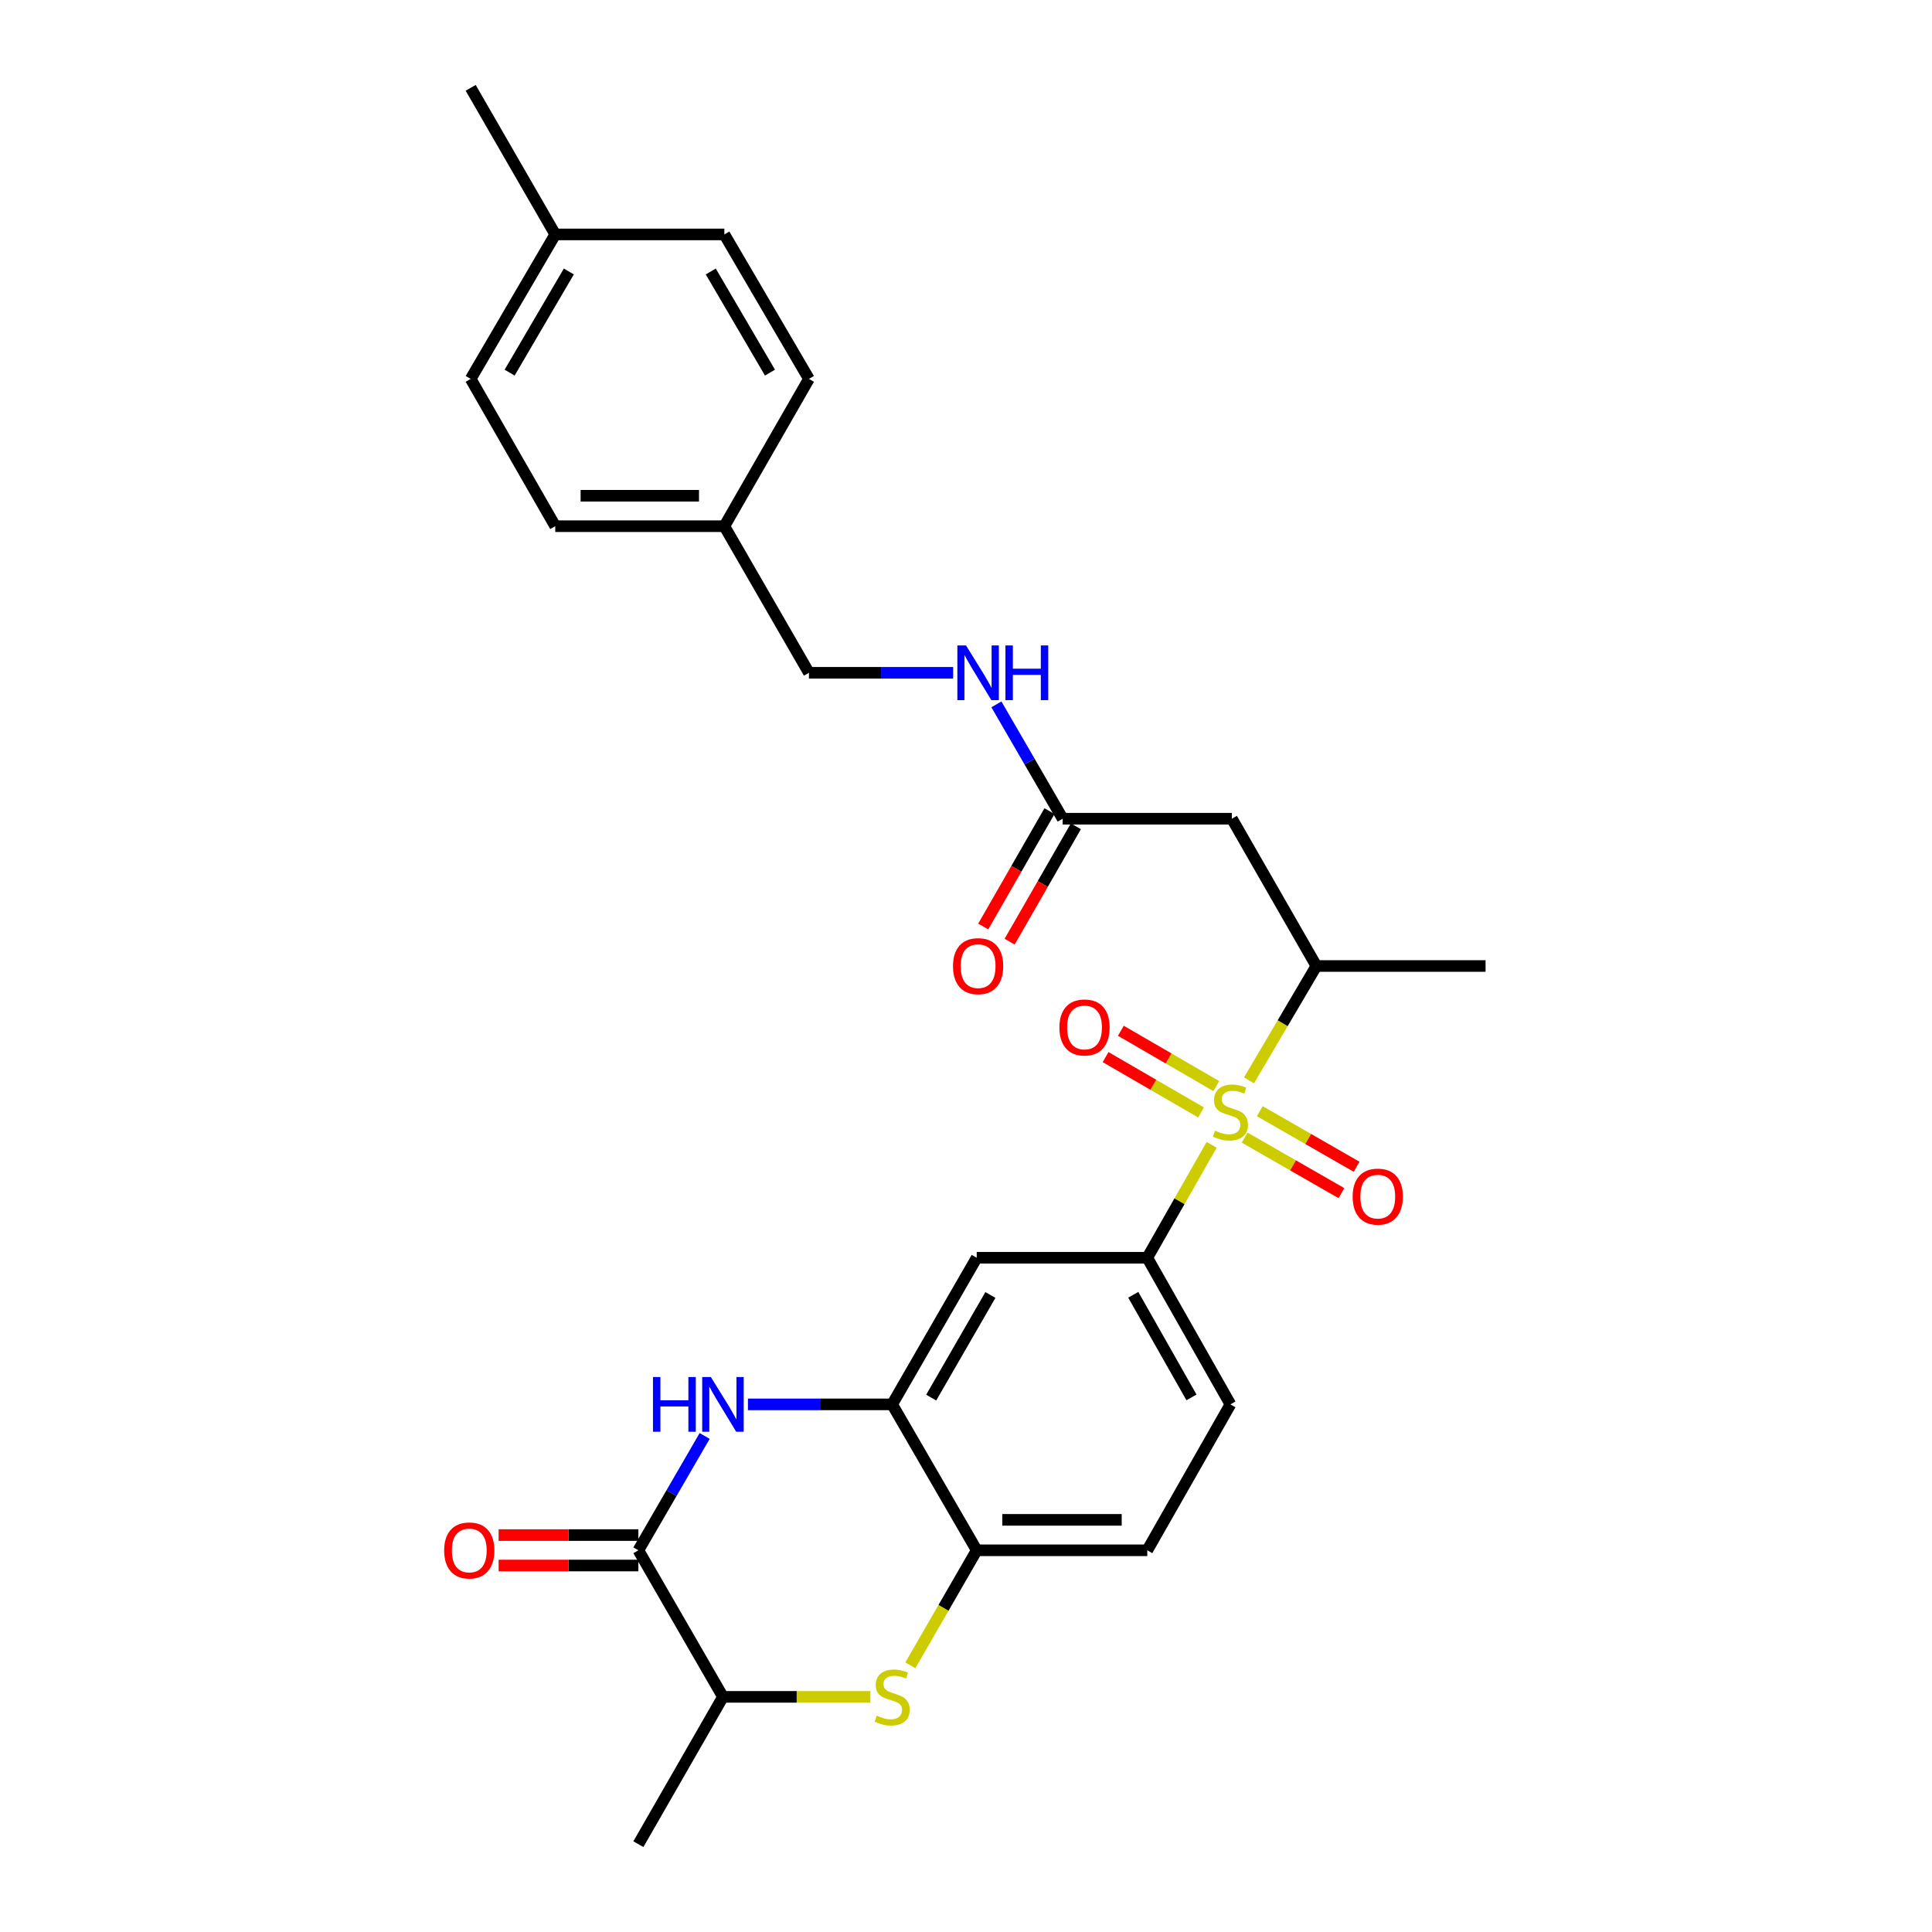 <?xml version='1.0' encoding='iso-8859-1'?>
<svg version='1.1' baseProfile='full'
              xmlns='http://www.w3.org/2000/svg'
                      xmlns:rdkit='http://www.rdkit.org/xml'
                      xmlns:xlink='http://www.w3.org/1999/xlink'
                  xml:space='preserve'
width='1000px' height='1000px' viewBox='0 0 1000 1000'>
<!-- END OF HEADER -->
<rect style='opacity:1.0;fill:#FFFFFF;stroke:none' width='1000' height='1000' x='0' y='0'> </rect>
<path class='bond-3' d='M 627.146,592.562 L 610.489,621.791' style='fill:none;fill-rule:evenodd;stroke:#CCCC00;stroke-width:6px;stroke-linecap:butt;stroke-linejoin:miter;stroke-opacity:1' />
<path class='bond-3' d='M 610.489,621.791 L 593.831,651.019' style='fill:none;fill-rule:evenodd;stroke:#000000;stroke-width:6px;stroke-linecap:butt;stroke-linejoin:miter;stroke-opacity:1' />
<path class='bond-5' d='M 646.476,559.198 L 663.918,529.599' style='fill:none;fill-rule:evenodd;stroke:#CCCC00;stroke-width:6px;stroke-linecap:butt;stroke-linejoin:miter;stroke-opacity:1' />
<path class='bond-5' d='M 663.918,529.599 L 681.36,500' style='fill:none;fill-rule:evenodd;stroke:#000000;stroke-width:6px;stroke-linecap:butt;stroke-linejoin:miter;stroke-opacity:1' />
<path class='bond-11' d='M 629.554,562.165 L 604.854,547.847' style='fill:none;fill-rule:evenodd;stroke:#CCCC00;stroke-width:6px;stroke-linecap:butt;stroke-linejoin:miter;stroke-opacity:1' />
<path class='bond-11' d='M 604.854,547.847 L 580.154,533.529' style='fill:none;fill-rule:evenodd;stroke:#FF0000;stroke-width:6px;stroke-linecap:butt;stroke-linejoin:miter;stroke-opacity:1' />
<path class='bond-11' d='M 621.651,575.797 L 596.952,561.479' style='fill:none;fill-rule:evenodd;stroke:#CCCC00;stroke-width:6px;stroke-linecap:butt;stroke-linejoin:miter;stroke-opacity:1' />
<path class='bond-11' d='M 596.952,561.479 L 572.252,547.161' style='fill:none;fill-rule:evenodd;stroke:#FF0000;stroke-width:6px;stroke-linecap:butt;stroke-linejoin:miter;stroke-opacity:1' />
<path class='bond-12' d='M 644.221,588.816 L 669.276,603.199' style='fill:none;fill-rule:evenodd;stroke:#CCCC00;stroke-width:6px;stroke-linecap:butt;stroke-linejoin:miter;stroke-opacity:1' />
<path class='bond-12' d='M 669.276,603.199 L 694.332,617.582' style='fill:none;fill-rule:evenodd;stroke:#FF0000;stroke-width:6px;stroke-linecap:butt;stroke-linejoin:miter;stroke-opacity:1' />
<path class='bond-12' d='M 652.065,575.151 L 677.121,589.534' style='fill:none;fill-rule:evenodd;stroke:#CCCC00;stroke-width:6px;stroke-linecap:butt;stroke-linejoin:miter;stroke-opacity:1' />
<path class='bond-12' d='M 677.121,589.534 L 702.176,603.916' style='fill:none;fill-rule:evenodd;stroke:#FF0000;stroke-width:6px;stroke-linecap:butt;stroke-linejoin:miter;stroke-opacity:1' />
<path class='bond-0' d='M 387.13,726.905 L 424.451,726.905' style='fill:none;fill-rule:evenodd;stroke:#0000FF;stroke-width:6px;stroke-linecap:butt;stroke-linejoin:miter;stroke-opacity:1' />
<path class='bond-0' d='M 424.451,726.905 L 461.773,726.905' style='fill:none;fill-rule:evenodd;stroke:#000000;stroke-width:6px;stroke-linecap:butt;stroke-linejoin:miter;stroke-opacity:1' />
<path class='bond-1' d='M 364.728,743.247 L 347.576,772.84' style='fill:none;fill-rule:evenodd;stroke:#0000FF;stroke-width:6px;stroke-linecap:butt;stroke-linejoin:miter;stroke-opacity:1' />
<path class='bond-1' d='M 347.576,772.84 L 330.423,802.432' style='fill:none;fill-rule:evenodd;stroke:#000000;stroke-width:6px;stroke-linecap:butt;stroke-linejoin:miter;stroke-opacity:1' />
<path class='bond-13' d='M 330.423,794.554 L 294.253,794.554' style='fill:none;fill-rule:evenodd;stroke:#000000;stroke-width:6px;stroke-linecap:butt;stroke-linejoin:miter;stroke-opacity:1' />
<path class='bond-13' d='M 294.253,794.554 L 258.083,794.554' style='fill:none;fill-rule:evenodd;stroke:#FF0000;stroke-width:6px;stroke-linecap:butt;stroke-linejoin:miter;stroke-opacity:1' />
<path class='bond-13' d='M 330.423,810.31 L 294.253,810.31' style='fill:none;fill-rule:evenodd;stroke:#000000;stroke-width:6px;stroke-linecap:butt;stroke-linejoin:miter;stroke-opacity:1' />
<path class='bond-13' d='M 294.253,810.31 L 258.083,810.31' style='fill:none;fill-rule:evenodd;stroke:#FF0000;stroke-width:6px;stroke-linecap:butt;stroke-linejoin:miter;stroke-opacity:1' />
<path class='bond-29' d='M 330.423,802.432 L 374.201,878.292' style='fill:none;fill-rule:evenodd;stroke:#000000;stroke-width:6px;stroke-linecap:butt;stroke-linejoin:miter;stroke-opacity:1' />
<path class='bond-2' d='M 471.185,861.982 L 488.368,832.207' style='fill:none;fill-rule:evenodd;stroke:#CCCC00;stroke-width:6px;stroke-linecap:butt;stroke-linejoin:miter;stroke-opacity:1' />
<path class='bond-2' d='M 488.368,832.207 L 505.55,802.432' style='fill:none;fill-rule:evenodd;stroke:#000000;stroke-width:6px;stroke-linecap:butt;stroke-linejoin:miter;stroke-opacity:1' />
<path class='bond-9' d='M 450.504,878.292 L 412.352,878.292' style='fill:none;fill-rule:evenodd;stroke:#CCCC00;stroke-width:6px;stroke-linecap:butt;stroke-linejoin:miter;stroke-opacity:1' />
<path class='bond-9' d='M 412.352,878.292 L 374.201,878.292' style='fill:none;fill-rule:evenodd;stroke:#000000;stroke-width:6px;stroke-linecap:butt;stroke-linejoin:miter;stroke-opacity:1' />
<path class='bond-6' d='M 593.831,651.019 L 505.55,651.019' style='fill:none;fill-rule:evenodd;stroke:#000000;stroke-width:6px;stroke-linecap:butt;stroke-linejoin:miter;stroke-opacity:1' />
<path class='bond-15' d='M 593.831,651.019 L 636.865,726.905' style='fill:none;fill-rule:evenodd;stroke:#000000;stroke-width:6px;stroke-linecap:butt;stroke-linejoin:miter;stroke-opacity:1' />
<path class='bond-15' d='M 586.58,670.175 L 616.703,723.295' style='fill:none;fill-rule:evenodd;stroke:#000000;stroke-width:6px;stroke-linecap:butt;stroke-linejoin:miter;stroke-opacity:1' />
<path class='bond-4' d='M 461.773,726.905 L 505.55,651.019' style='fill:none;fill-rule:evenodd;stroke:#000000;stroke-width:6px;stroke-linecap:butt;stroke-linejoin:miter;stroke-opacity:1' />
<path class='bond-4' d='M 481.988,723.396 L 512.632,670.276' style='fill:none;fill-rule:evenodd;stroke:#000000;stroke-width:6px;stroke-linecap:butt;stroke-linejoin:miter;stroke-opacity:1' />
<path class='bond-28' d='M 461.773,726.905 L 505.55,802.432' style='fill:none;fill-rule:evenodd;stroke:#000000;stroke-width:6px;stroke-linecap:butt;stroke-linejoin:miter;stroke-opacity:1' />
<path class='bond-8' d='M 681.36,500 L 637.618,423.764' style='fill:none;fill-rule:evenodd;stroke:#000000;stroke-width:6px;stroke-linecap:butt;stroke-linejoin:miter;stroke-opacity:1' />
<path class='bond-25' d='M 681.36,500 L 768.923,500' style='fill:none;fill-rule:evenodd;stroke:#000000;stroke-width:6px;stroke-linecap:butt;stroke-linejoin:miter;stroke-opacity:1' />
<path class='bond-7' d='M 505.55,802.432 L 593.831,802.432' style='fill:none;fill-rule:evenodd;stroke:#000000;stroke-width:6px;stroke-linecap:butt;stroke-linejoin:miter;stroke-opacity:1' />
<path class='bond-7' d='M 518.792,786.675 L 580.589,786.675' style='fill:none;fill-rule:evenodd;stroke:#000000;stroke-width:6px;stroke-linecap:butt;stroke-linejoin:miter;stroke-opacity:1' />
<path class='bond-10' d='M 637.618,423.764 L 550.045,423.764' style='fill:none;fill-rule:evenodd;stroke:#000000;stroke-width:6px;stroke-linecap:butt;stroke-linejoin:miter;stroke-opacity:1' />
<path class='bond-26' d='M 374.201,878.292 L 330.423,954.545' style='fill:none;fill-rule:evenodd;stroke:#000000;stroke-width:6px;stroke-linecap:butt;stroke-linejoin:miter;stroke-opacity:1' />
<path class='bond-14' d='M 550.045,423.764 L 532.893,394.172' style='fill:none;fill-rule:evenodd;stroke:#000000;stroke-width:6px;stroke-linecap:butt;stroke-linejoin:miter;stroke-opacity:1' />
<path class='bond-14' d='M 532.893,394.172 L 515.74,364.579' style='fill:none;fill-rule:evenodd;stroke:#0000FF;stroke-width:6px;stroke-linecap:butt;stroke-linejoin:miter;stroke-opacity:1' />
<path class='bond-17' d='M 543.213,419.841 L 526.067,449.7' style='fill:none;fill-rule:evenodd;stroke:#000000;stroke-width:6px;stroke-linecap:butt;stroke-linejoin:miter;stroke-opacity:1' />
<path class='bond-17' d='M 526.067,449.7 L 508.921,479.559' style='fill:none;fill-rule:evenodd;stroke:#FF0000;stroke-width:6px;stroke-linecap:butt;stroke-linejoin:miter;stroke-opacity:1' />
<path class='bond-17' d='M 556.877,427.687 L 539.731,457.546' style='fill:none;fill-rule:evenodd;stroke:#000000;stroke-width:6px;stroke-linecap:butt;stroke-linejoin:miter;stroke-opacity:1' />
<path class='bond-17' d='M 539.731,457.546 L 522.585,487.405' style='fill:none;fill-rule:evenodd;stroke:#FF0000;stroke-width:6px;stroke-linecap:butt;stroke-linejoin:miter;stroke-opacity:1' />
<path class='bond-18' d='M 493.339,348.237 L 456.022,348.237' style='fill:none;fill-rule:evenodd;stroke:#0000FF;stroke-width:6px;stroke-linecap:butt;stroke-linejoin:miter;stroke-opacity:1' />
<path class='bond-18' d='M 456.022,348.237 L 418.705,348.237' style='fill:none;fill-rule:evenodd;stroke:#000000;stroke-width:6px;stroke-linecap:butt;stroke-linejoin:miter;stroke-opacity:1' />
<path class='bond-16' d='M 636.865,726.905 L 593.831,802.432' style='fill:none;fill-rule:evenodd;stroke:#000000;stroke-width:6px;stroke-linecap:butt;stroke-linejoin:miter;stroke-opacity:1' />
<path class='bond-19' d='M 418.705,348.237 L 374.927,272.36' style='fill:none;fill-rule:evenodd;stroke:#000000;stroke-width:6px;stroke-linecap:butt;stroke-linejoin:miter;stroke-opacity:1' />
<path class='bond-21' d='M 374.927,272.36 L 418.705,196.124' style='fill:none;fill-rule:evenodd;stroke:#000000;stroke-width:6px;stroke-linecap:butt;stroke-linejoin:miter;stroke-opacity:1' />
<path class='bond-22' d='M 374.927,272.36 L 287.399,272.36' style='fill:none;fill-rule:evenodd;stroke:#000000;stroke-width:6px;stroke-linecap:butt;stroke-linejoin:miter;stroke-opacity:1' />
<path class='bond-22' d='M 361.798,256.603 L 300.528,256.603' style='fill:none;fill-rule:evenodd;stroke:#000000;stroke-width:6px;stroke-linecap:butt;stroke-linejoin:miter;stroke-opacity:1' />
<path class='bond-20' d='M 287.399,121.341 L 243.621,196.124' style='fill:none;fill-rule:evenodd;stroke:#000000;stroke-width:6px;stroke-linecap:butt;stroke-linejoin:miter;stroke-opacity:1' />
<path class='bond-20' d='M 294.43,140.518 L 263.786,192.866' style='fill:none;fill-rule:evenodd;stroke:#000000;stroke-width:6px;stroke-linecap:butt;stroke-linejoin:miter;stroke-opacity:1' />
<path class='bond-27' d='M 287.399,121.341 L 243.621,45.455' style='fill:none;fill-rule:evenodd;stroke:#000000;stroke-width:6px;stroke-linecap:butt;stroke-linejoin:miter;stroke-opacity:1' />
<path class='bond-30' d='M 287.399,121.341 L 374.927,121.341' style='fill:none;fill-rule:evenodd;stroke:#000000;stroke-width:6px;stroke-linecap:butt;stroke-linejoin:miter;stroke-opacity:1' />
<path class='bond-23' d='M 418.705,196.124 L 374.927,121.341' style='fill:none;fill-rule:evenodd;stroke:#000000;stroke-width:6px;stroke-linecap:butt;stroke-linejoin:miter;stroke-opacity:1' />
<path class='bond-23' d='M 398.54,192.866 L 367.896,140.518' style='fill:none;fill-rule:evenodd;stroke:#000000;stroke-width:6px;stroke-linecap:butt;stroke-linejoin:miter;stroke-opacity:1' />
<path class='bond-24' d='M 287.399,272.36 L 243.621,196.124' style='fill:none;fill-rule:evenodd;stroke:#000000;stroke-width:6px;stroke-linecap:butt;stroke-linejoin:miter;stroke-opacity:1' />
<path  class='atom-0' d='M 628.865 585.23
Q 629.185 585.35, 630.505 585.91
Q 631.825 586.47, 633.265 586.83
Q 634.745 587.15, 636.185 587.15
Q 638.865 587.15, 640.425 585.87
Q 641.985 584.55, 641.985 582.27
Q 641.985 580.71, 641.185 579.75
Q 640.425 578.79, 639.225 578.27
Q 638.025 577.75, 636.025 577.15
Q 633.505 576.39, 631.985 575.67
Q 630.505 574.95, 629.425 573.43
Q 628.385 571.91, 628.385 569.35
Q 628.385 565.79, 630.785 563.59
Q 633.225 561.39, 638.025 561.39
Q 641.305 561.39, 645.025 562.95
L 644.105 566.03
Q 640.705 564.63, 638.145 564.63
Q 635.385 564.63, 633.865 565.79
Q 632.345 566.91, 632.385 568.87
Q 632.385 570.39, 633.145 571.31
Q 633.945 572.23, 635.065 572.75
Q 636.225 573.27, 638.145 573.87
Q 640.705 574.67, 642.225 575.47
Q 643.745 576.27, 644.825 577.91
Q 645.945 579.51, 645.945 582.27
Q 645.945 586.19, 643.305 588.31
Q 640.705 590.39, 636.345 590.39
Q 633.825 590.39, 631.905 589.83
Q 630.025 589.31, 627.785 588.39
L 628.865 585.23
' fill='#CCCC00'/>
<path  class='atom-1' d='M 337.981 712.745
L 341.821 712.745
L 341.821 724.785
L 356.301 724.785
L 356.301 712.745
L 360.141 712.745
L 360.141 741.065
L 356.301 741.065
L 356.301 727.985
L 341.821 727.985
L 341.821 741.065
L 337.981 741.065
L 337.981 712.745
' fill='#0000FF'/>
<path  class='atom-1' d='M 367.941 712.745
L 377.221 727.745
Q 378.141 729.225, 379.621 731.905
Q 381.101 734.585, 381.181 734.745
L 381.181 712.745
L 384.941 712.745
L 384.941 741.065
L 381.061 741.065
L 371.101 724.665
Q 369.941 722.745, 368.701 720.545
Q 367.501 718.345, 367.141 717.665
L 367.141 741.065
L 363.461 741.065
L 363.461 712.745
L 367.941 712.745
' fill='#0000FF'/>
<path  class='atom-3' d='M 453.773 888.012
Q 454.093 888.132, 455.413 888.692
Q 456.733 889.252, 458.173 889.612
Q 459.653 889.932, 461.093 889.932
Q 463.773 889.932, 465.333 888.652
Q 466.893 887.332, 466.893 885.052
Q 466.893 883.492, 466.093 882.532
Q 465.333 881.572, 464.133 881.052
Q 462.933 880.532, 460.933 879.932
Q 458.413 879.172, 456.893 878.452
Q 455.413 877.732, 454.333 876.212
Q 453.293 874.692, 453.293 872.132
Q 453.293 868.572, 455.693 866.372
Q 458.133 864.172, 462.933 864.172
Q 466.213 864.172, 469.933 865.732
L 469.013 868.812
Q 465.613 867.412, 463.053 867.412
Q 460.293 867.412, 458.773 868.572
Q 457.253 869.692, 457.293 871.652
Q 457.293 873.172, 458.053 874.092
Q 458.853 875.012, 459.973 875.532
Q 461.133 876.052, 463.053 876.652
Q 465.613 877.452, 467.133 878.252
Q 468.653 879.052, 469.733 880.692
Q 470.853 882.292, 470.853 885.052
Q 470.853 888.972, 468.213 891.092
Q 465.613 893.172, 461.253 893.172
Q 458.733 893.172, 456.813 892.612
Q 454.933 892.092, 452.693 891.172
L 453.773 888.012
' fill='#CCCC00'/>
<path  class='atom-12' d='M 548.346 531.812
Q 548.346 525.012, 551.706 521.212
Q 555.066 517.412, 561.346 517.412
Q 567.626 517.412, 570.986 521.212
Q 574.346 525.012, 574.346 531.812
Q 574.346 538.692, 570.946 542.612
Q 567.546 546.492, 561.346 546.492
Q 555.106 546.492, 551.706 542.612
Q 548.346 538.732, 548.346 531.812
M 561.346 543.292
Q 565.666 543.292, 567.986 540.412
Q 570.346 537.492, 570.346 531.812
Q 570.346 526.252, 567.986 523.452
Q 565.666 520.612, 561.346 520.612
Q 557.026 520.612, 554.666 523.412
Q 552.346 526.212, 552.346 531.812
Q 552.346 537.532, 554.666 540.412
Q 557.026 543.292, 561.346 543.292
' fill='#FF0000'/>
<path  class='atom-13' d='M 700.127 619.367
Q 700.127 612.567, 703.487 608.767
Q 706.847 604.967, 713.127 604.967
Q 719.407 604.967, 722.767 608.767
Q 726.127 612.567, 726.127 619.367
Q 726.127 626.247, 722.727 630.167
Q 719.327 634.047, 713.127 634.047
Q 706.887 634.047, 703.487 630.167
Q 700.127 626.287, 700.127 619.367
M 713.127 630.847
Q 717.447 630.847, 719.767 627.967
Q 722.127 625.047, 722.127 619.367
Q 722.127 613.807, 719.767 611.007
Q 717.447 608.167, 713.127 608.167
Q 708.807 608.167, 706.447 610.967
Q 704.127 613.767, 704.127 619.367
Q 704.127 625.087, 706.447 627.967
Q 708.807 630.847, 713.127 630.847
' fill='#FF0000'/>
<path  class='atom-14' d='M 229.895 802.512
Q 229.895 795.712, 233.255 791.912
Q 236.615 788.112, 242.895 788.112
Q 249.175 788.112, 252.535 791.912
Q 255.895 795.712, 255.895 802.512
Q 255.895 809.392, 252.495 813.312
Q 249.095 817.192, 242.895 817.192
Q 236.655 817.192, 233.255 813.312
Q 229.895 809.432, 229.895 802.512
M 242.895 813.992
Q 247.215 813.992, 249.535 811.112
Q 251.895 808.192, 251.895 802.512
Q 251.895 796.952, 249.535 794.152
Q 247.215 791.312, 242.895 791.312
Q 238.575 791.312, 236.215 794.112
Q 233.895 796.912, 233.895 802.512
Q 233.895 808.232, 236.215 811.112
Q 238.575 813.992, 242.895 813.992
' fill='#FF0000'/>
<path  class='atom-15' d='M 500.008 334.077
L 509.288 349.077
Q 510.208 350.557, 511.688 353.237
Q 513.168 355.917, 513.248 356.077
L 513.248 334.077
L 517.008 334.077
L 517.008 362.397
L 513.128 362.397
L 503.168 345.997
Q 502.008 344.077, 500.768 341.877
Q 499.568 339.677, 499.208 338.997
L 499.208 362.397
L 495.528 362.397
L 495.528 334.077
L 500.008 334.077
' fill='#0000FF'/>
<path  class='atom-15' d='M 520.408 334.077
L 524.248 334.077
L 524.248 346.117
L 538.728 346.117
L 538.728 334.077
L 542.568 334.077
L 542.568 362.397
L 538.728 362.397
L 538.728 349.317
L 524.248 349.317
L 524.248 362.397
L 520.408 362.397
L 520.408 334.077
' fill='#0000FF'/>
<path  class='atom-18' d='M 493.268 500.08
Q 493.268 493.28, 496.628 489.48
Q 499.988 485.68, 506.268 485.68
Q 512.548 485.68, 515.908 489.48
Q 519.268 493.28, 519.268 500.08
Q 519.268 506.96, 515.868 510.88
Q 512.468 514.76, 506.268 514.76
Q 500.028 514.76, 496.628 510.88
Q 493.268 507, 493.268 500.08
M 506.268 511.56
Q 510.588 511.56, 512.908 508.68
Q 515.268 505.76, 515.268 500.08
Q 515.268 494.52, 512.908 491.72
Q 510.588 488.88, 506.268 488.88
Q 501.948 488.88, 499.588 491.68
Q 497.268 494.48, 497.268 500.08
Q 497.268 505.8, 499.588 508.68
Q 501.948 511.56, 506.268 511.56
' fill='#FF0000'/>
</svg>
